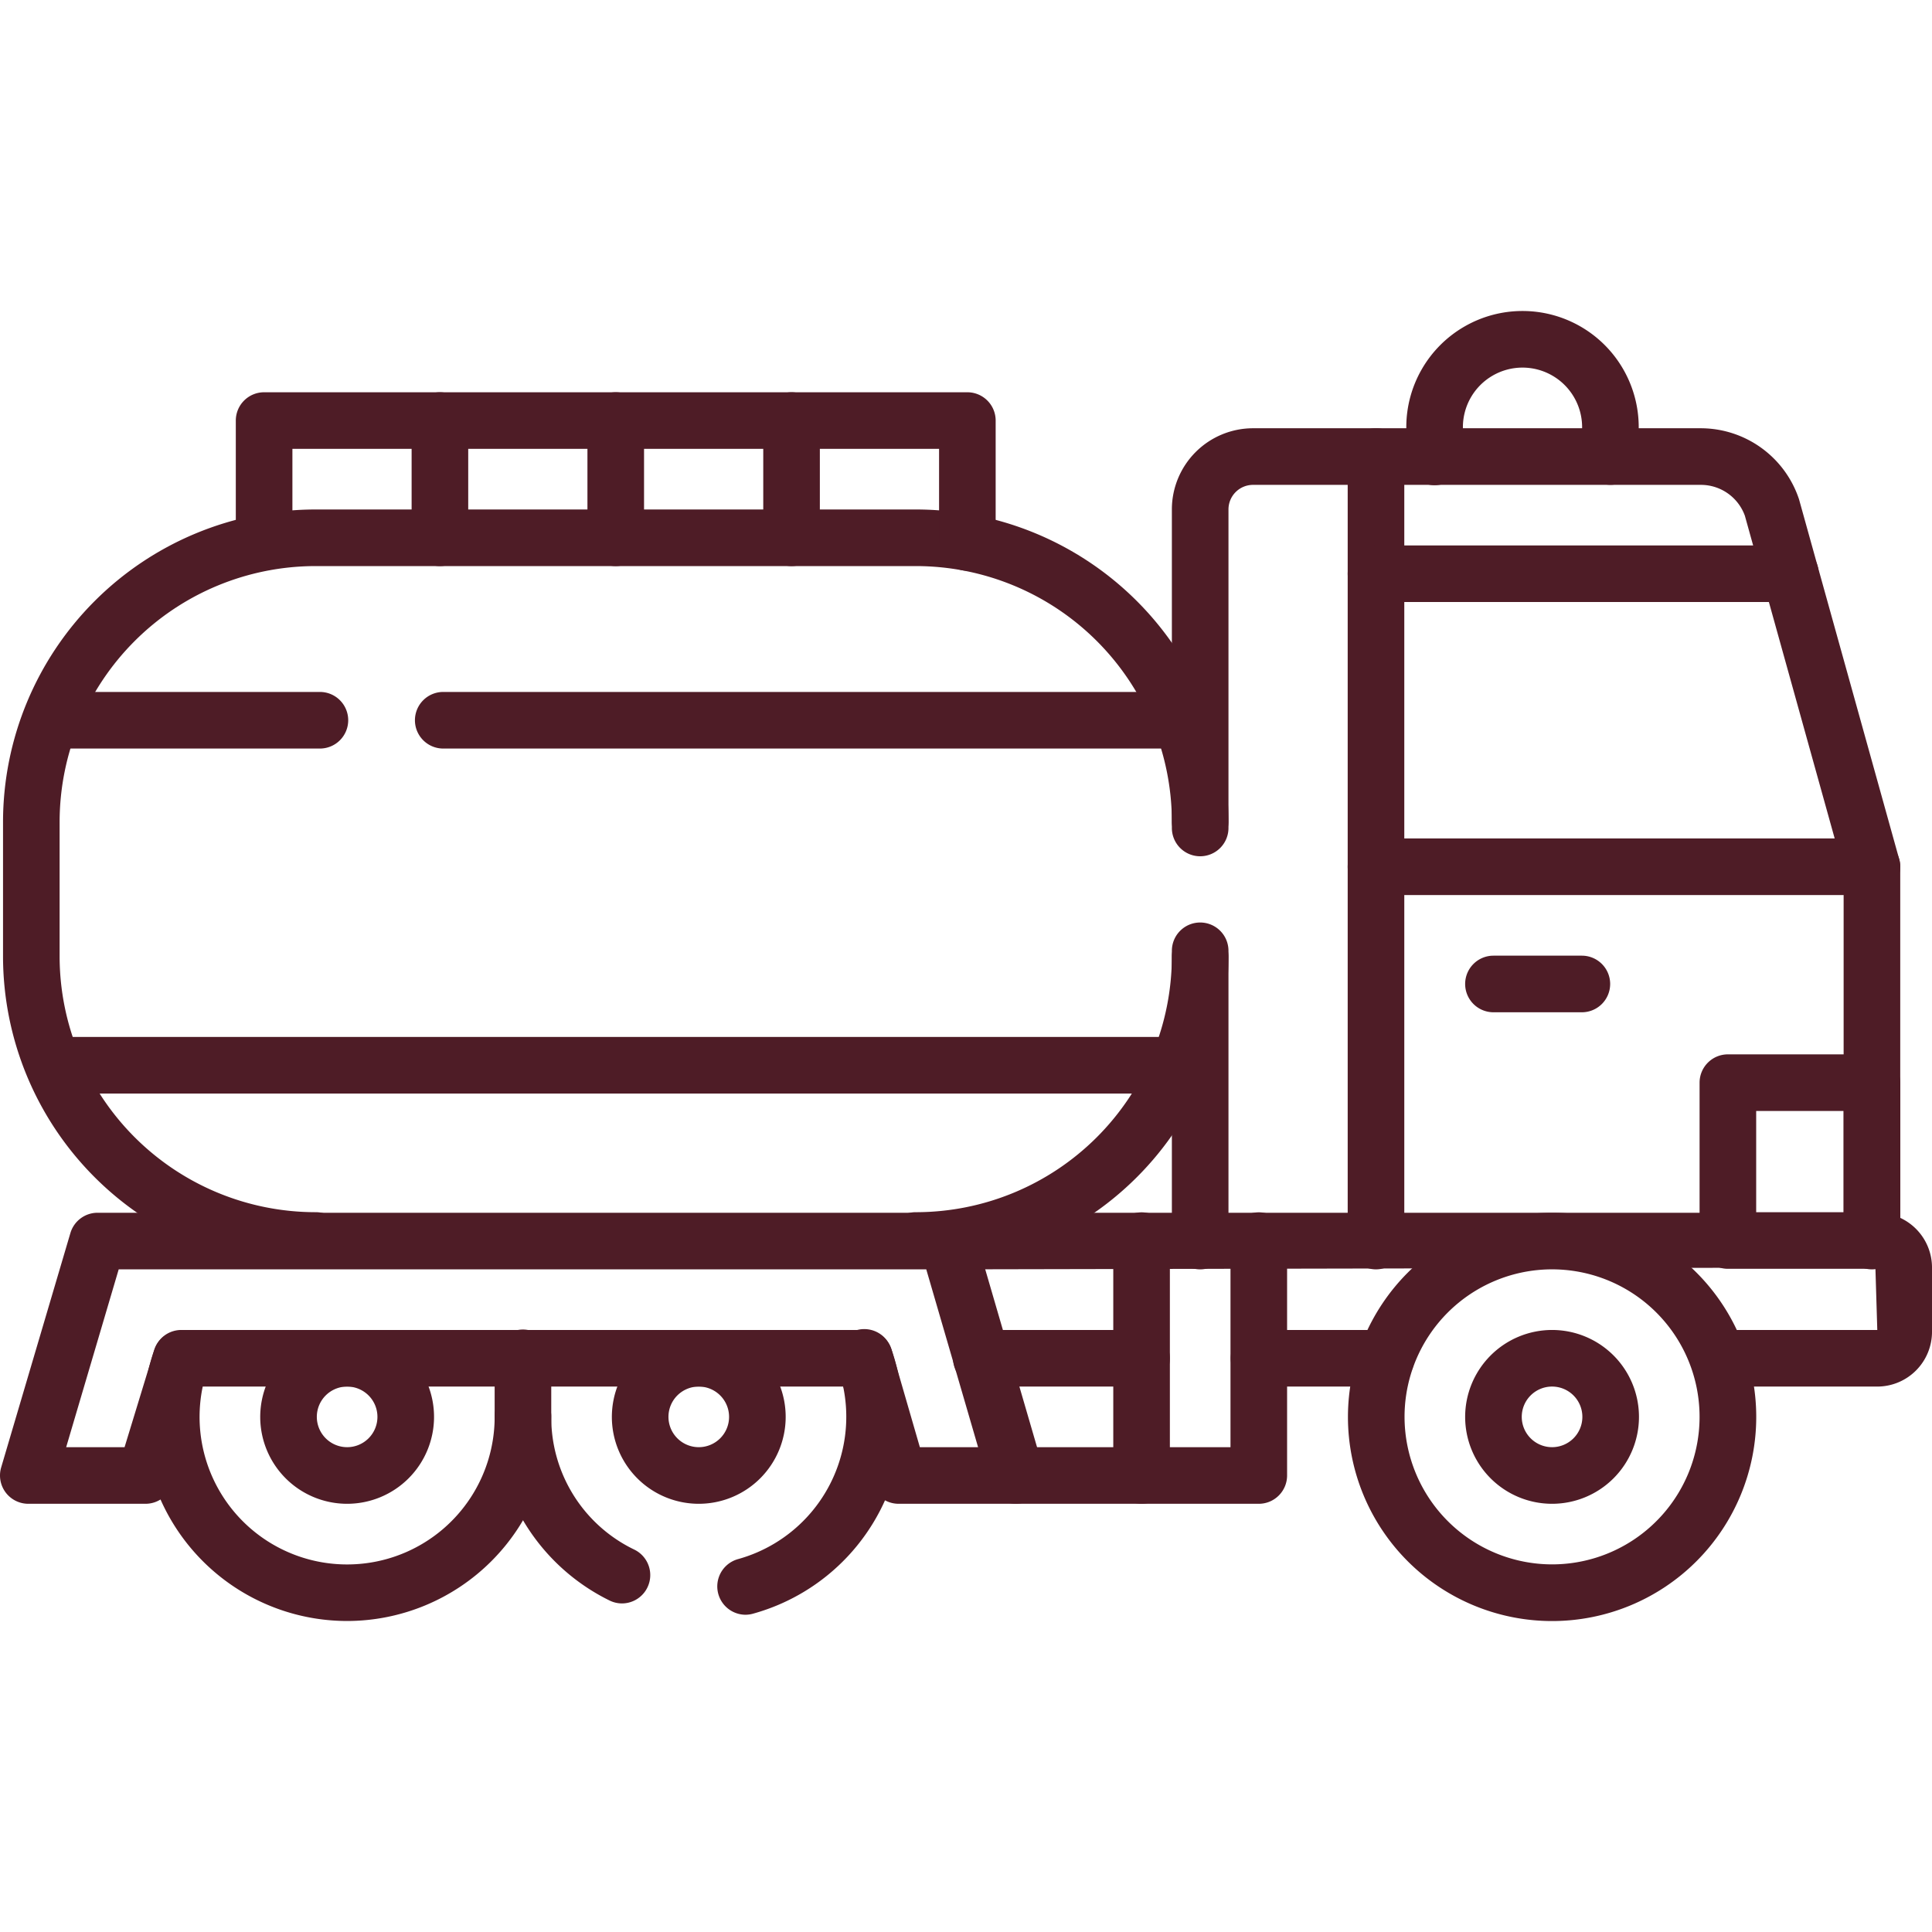 <?xml version="1.0" encoding="UTF-8"?> <svg xmlns="http://www.w3.org/2000/svg" xmlns:xlink="http://www.w3.org/1999/xlink" width="300" height="300" viewBox="0 0 300 300"><defs><clipPath id="clip-icon-septic-pumping-truck-v01"><rect width="300" height="300"></rect></clipPath></defs><g id="icon-septic-pumping-truck-v01" clip-path="url(#clip-icon-septic-pumping-truck-v01)"><g id="tank-truck" transform="translate(0 -34.126)"><path id="Line_11" data-name="Line 11" d="M21.777,1.289H-3.105A4.395,4.395,0,0,1-7.5-3.105,4.395,4.395,0,0,1-3.105-7.5H21.777a4.395,4.395,0,0,1,4.395,4.395A4.395,4.395,0,0,1,21.777,1.289Z" transform="translate(155.485 248.143)" fill="#4e1c26"></path><path id="Line_12" data-name="Line 12" d="M16.62,1.289H-3.105A4.395,4.395,0,0,1-7.5-3.105,4.395,4.395,0,0,1-3.105-7.5H16.62a4.395,4.395,0,0,1,4.395,4.395A4.395,4.395,0,0,1,16.62,1.289Z" transform="translate(198.607 248.143)" fill="#4e1c26"></path><path id="Path_13" data-name="Path 13" d="M390.864,348.38H366.14a4.395,4.395,0,0,1,0-8.789h24.724l-.293-9.7-146.21.293a4.395,4.395,0,1,1,0-8.789h146.5a8.506,8.506,0,0,1,8.5,8.5v10A8.506,8.506,0,0,1,390.864,348.38Z" transform="translate(-99.36 -98.948)" fill="#4e1c26"></path><path id="Path_14" data-name="Path 14" d="M69.594,397.714a31.715,31.715,0,0,1-29.932-42.141,4.395,4.395,0,0,1,8.3,2.9,22.91,22.91,0,1,0,44.54,7.551,4.395,4.395,0,1,1,8.789,0A31.731,31.731,0,0,1,69.594,397.714Z" transform="translate(-15.692 -111.881)" fill="#4e1c26"></path><path id="Ellipse_1" data-name="Ellipse 1" d="M5.995-7.5A13.495,13.495,0,1,1-7.5,5.995,13.51,13.51,0,0,1,5.995-7.5Zm0,18.2A4.706,4.706,0,1,0,1.289,5.995,4.711,4.711,0,0,0,5.995,10.7Z" transform="translate(47.907 248.143)" fill="#4e1c26"></path><path id="Path_15" data-name="Path 15" d="M150.866,394.915a4.377,4.377,0,0,1-1.917-.443,31.9,31.9,0,0,1-17.863-28.525v-9.1a4.395,4.395,0,1,1,8.789,0v9.1a22.764,22.764,0,0,0,12.914,20.619,4.4,4.4,0,0,1-1.923,8.349Z" transform="translate(-54.277 -111.81)" fill="#4e1c26"></path><path id="Path_16" data-name="Path 16" d="M194.429,396.545a4.4,4.4,0,0,1-1.16-8.634,22.936,22.936,0,0,0,15.471-29.878,4.395,4.395,0,0,1,8.266-2.988,31.726,31.726,0,0,1-21.411,41.341A4.4,4.4,0,0,1,194.429,396.545Z" transform="translate(-78.686 -111.682)" fill="#4e1c26"></path><path id="Ellipse_2" data-name="Ellipse 2" d="M5.995-7.5A13.495,13.495,0,1,1-7.5,5.995,13.51,13.51,0,0,1,5.995-7.5Zm0,18.2A4.706,4.706,0,1,0,1.289,5.995,4.711,4.711,0,0,0,5.995,10.7Z" transform="translate(102.509 248.143)" fill="#4e1c26"></path><path id="Path_17" data-name="Path 17" d="M157.735,366.581h-18.2a4.395,4.395,0,0,1-4.221-3.172l-4.355-15.029H31.408L26.8,363.47a4.395,4.395,0,0,1-4.2,3.111H4.395A4.395,4.395,0,0,1,.18,360.941l10.752-36.4a4.395,4.395,0,0,1,4.215-3.15H147.129a4.395,4.395,0,0,1,4.219,3.165l10.606,36.4a4.395,4.395,0,0,1-4.219,5.624Zm-14.9-8.789h9.041l-8.045-27.612H18.431l-8.156,27.612h9.068l4.61-15.09a4.395,4.395,0,0,1,4.2-3.111H134.26a4.395,4.395,0,0,1,4.221,3.172Z" transform="translate(0 -98.948)" fill="#4e1c26"></path><path id="Ellipse_3" data-name="Ellipse 3" d="M24.2-7.5A31.7,31.7,0,1,1-7.5,24.2,31.731,31.731,0,0,1,24.2-7.5Zm0,54.6A22.906,22.906,0,1,0,1.289,24.2,22.932,22.932,0,0,0,24.2,47.1Z" transform="translate(216.808 229.942)" fill="#4e1c26"></path><path id="Ellipse_4" data-name="Ellipse 4" d="M5.995-7.5A13.495,13.495,0,1,1-7.5,5.995,13.51,13.51,0,0,1,5.995-7.5Zm0,18.2A4.706,4.706,0,1,0,1.289,5.995,4.711,4.711,0,0,0,5.995,10.7Z" transform="translate(235.008 248.143)" fill="#4e1c26"></path><path id="Path_18" data-name="Path 18" d="M317.621,366.581h-18.2a4.395,4.395,0,0,1-4.395-4.395v-36.4a4.395,4.395,0,1,1,8.789,0v32.007h9.412V325.785a4.395,4.395,0,1,1,8.789,0v36.4A4.395,4.395,0,0,1,317.621,366.581Z" transform="translate(-122.157 -98.948)" fill="#4e1c26"></path><path id="Line_13" data-name="Line 13" d="M16.422,1.289H-3.105A4.395,4.395,0,0,1-7.5-3.105,4.395,4.395,0,0,1-3.105-7.5H16.422a4.395,4.395,0,0,1,4.395,4.395A4.395,4.395,0,0,1,16.422,1.289Z" transform="translate(160.84 266.343)" fill="#4e1c26"></path><path id="Path_19" data-name="Path 19" d="M419.261,244.093a4.395,4.395,0,0,1-4.395-4.395v-57.52l-15.333-55.1a7.264,7.264,0,0,0-6.886-4.8H323.154a3.813,3.813,0,0,0-3.809,3.809v49.4a4.395,4.395,0,1,1-8.789,0v-49.4a12.612,12.612,0,0,1,12.6-12.6h69.493a16.092,16.092,0,0,1,15.29,11.028L423.495,180.4a4.394,4.394,0,0,1,.161,1.178V239.7A4.395,4.395,0,0,1,419.261,244.093Z" transform="translate(-128.588 -12.862)" fill="#4e1c26"></path><path id="Line_14" data-name="Line 14" d="M-3.105,46.359A4.395,4.395,0,0,1-7.5,41.964V-3.105A4.395,4.395,0,0,1-3.105-7.5,4.395,4.395,0,0,1,1.289-3.105V41.964A4.395,4.395,0,0,1-3.105,46.359Z" transform="translate(189.468 184.872)" fill="#4e1c26"></path><path id="Line_15" data-name="Line 15" d="M-3.105,123.112A4.395,4.395,0,0,1-7.5,118.717V-3.105A4.395,4.395,0,0,1-3.105-7.5,4.395,4.395,0,0,1,1.289-3.105V118.717A4.395,4.395,0,0,1-3.105,123.112Z" transform="translate(216.769 108.119)" fill="#4e1c26"></path><path id="Line_16" data-name="Line 16" d="M73.9,1.289H-3.105A4.395,4.395,0,0,1-7.5-3.105,4.395,4.395,0,0,1-3.105-7.5H73.9A4.395,4.395,0,0,1,78.3-3.105,4.395,4.395,0,0,1,73.9,1.289Z" transform="translate(216.769 171.822)" fill="#4e1c26"></path><path id="Line_17" data-name="Line 17" d="M61.243,1.289H-3.105A4.395,4.395,0,0,1-7.5-3.105,4.395,4.395,0,0,1-3.105-7.5H61.243a4.395,4.395,0,0,1,4.395,4.395A4.395,4.395,0,0,1,61.243,1.289Z" transform="translate(216.769 126.32)" fill="#4e1c26"></path><path id="Path_20" data-name="Path 20" d="M239.658,298.857a4.395,4.395,0,1,1,0-8.789,39.767,39.767,0,0,0,39.722-39.722,4.395,4.395,0,0,1,8.789,0A48.566,48.566,0,0,1,239.658,298.857Z" transform="translate(-97.413 -67.712)" fill="#4e1c26"></path><path id="Path_21" data-name="Path 21" d="M49.309,252.924A48.566,48.566,0,0,1,.8,204.412V183.528a48.566,48.566,0,0,1,48.511-48.511h93.266a48.566,48.566,0,0,1,48.511,48.511,4.395,4.395,0,0,1-8.789,0,39.767,39.767,0,0,0-39.722-39.722H49.309A39.767,39.767,0,0,0,9.587,183.528v20.884a39.767,39.767,0,0,0,39.722,39.722,4.395,4.395,0,1,1,0,8.789Z" transform="translate(-0.33 -21.779)" fill="#4e1c26"></path><path id="Line_18" data-name="Line 18" d="M109.306,1.289H-3.105A4.395,4.395,0,0,1-7.5-3.105,4.395,4.395,0,0,1-3.105-7.5H109.306A4.395,4.395,0,0,1,113.7-3.105,4.395,4.395,0,0,1,109.306,1.289Z" transform="translate(71.931 149.071)" fill="#4e1c26"></path><path id="Line_19" data-name="Line 19" d="M36.993,1.289h-40.1A4.395,4.395,0,0,1-7.5-3.105,4.395,4.395,0,0,1-3.105-7.5h40.1a4.395,4.395,0,0,1,4.395,4.395A4.395,4.395,0,0,1,36.993,1.289Z" transform="translate(12.68 149.071)" fill="#4e1c26"></path><path id="Line_20" data-name="Line 20" d="M170.213,1.289H-3.105A4.395,4.395,0,0,1-7.5-3.105,4.395,4.395,0,0,1-3.105-7.5H170.213a4.395,4.395,0,0,1,4.395,4.395A4.395,4.395,0,0,1,170.213,1.289Z" transform="translate(12.68 202.641)" fill="#4e1c26"></path><path id="Path_22" data-name="Path 22" d="M176.088,131.664a4.395,4.395,0,0,1-4.395-4.395V112.744H71.279V127.27a4.395,4.395,0,0,1-8.789,0V108.35a4.395,4.395,0,0,1,4.395-4.395h109.2a4.395,4.395,0,0,1,4.395,4.395v18.92A4.395,4.395,0,0,1,176.088,131.664Z" transform="translate(-25.874 -8.918)" fill="#4e1c26"></path><path id="Line_21" data-name="Line 21" d="M-3.105,19.49A4.395,4.395,0,0,1-7.5,15.1v-18.2A4.395,4.395,0,0,1-3.105-7.5,4.395,4.395,0,0,1,1.289-3.105V15.1A4.395,4.395,0,0,1-3.105,19.49Z" transform="translate(71.416 102.537)" fill="#4e1c26"></path><path id="Line_22" data-name="Line 22" d="M-3.105,19.49A4.395,4.395,0,0,1-7.5,15.1v-18.2A4.395,4.395,0,0,1-3.105-7.5,4.395,4.395,0,0,1,1.289-3.105V15.1A4.395,4.395,0,0,1-3.105,19.49Z" transform="translate(98.718 102.537)" fill="#4e1c26"></path><path id="Line_23" data-name="Line 23" d="M-3.105,19.49A4.395,4.395,0,0,1-7.5,15.1v-18.2A4.395,4.395,0,0,1-3.105-7.5,4.395,4.395,0,0,1,1.289-3.105V15.1A4.395,4.395,0,0,1-3.105,19.49Z" transform="translate(126.018 102.537)" fill="#4e1c26"></path><path id="Path_23" data-name="Path 23" d="M404.377,109.408a4.395,4.395,0,0,1-4.395-4.395v-4.55a9.256,9.256,0,1,0-18.512,0v4.55a4.395,4.395,0,1,1-8.789,0v-4.55a18.045,18.045,0,1,1,36.091,0v4.55A4.395,4.395,0,0,1,404.377,109.408Z" transform="translate(-154.312)" fill="#4e1c26"></path><path id="Line_24" data-name="Line 24" d="M10.622,1.289H-3.105A4.395,4.395,0,0,1-7.5-3.105,4.395,4.395,0,0,1-3.105-7.5H10.622a4.395,4.395,0,0,1,4.395,4.395A4.395,4.395,0,0,1,10.622,1.289Z" transform="translate(235.008 190.022)" fill="#4e1c26"></path><path id="Rectangle_1" data-name="Rectangle 1" d="M-3.105-7.5H19.263a4.395,4.395,0,0,1,4.395,4.395V21.4A4.395,4.395,0,0,1,19.263,25.8H-3.105A4.395,4.395,0,0,1-7.5,21.4V-3.105A4.395,4.395,0,0,1-3.105-7.5ZM14.869,1.289H1.289V17.01h13.58Z" transform="translate(271.41 205.346)" fill="#4e1c26"></path></g></g></svg> 